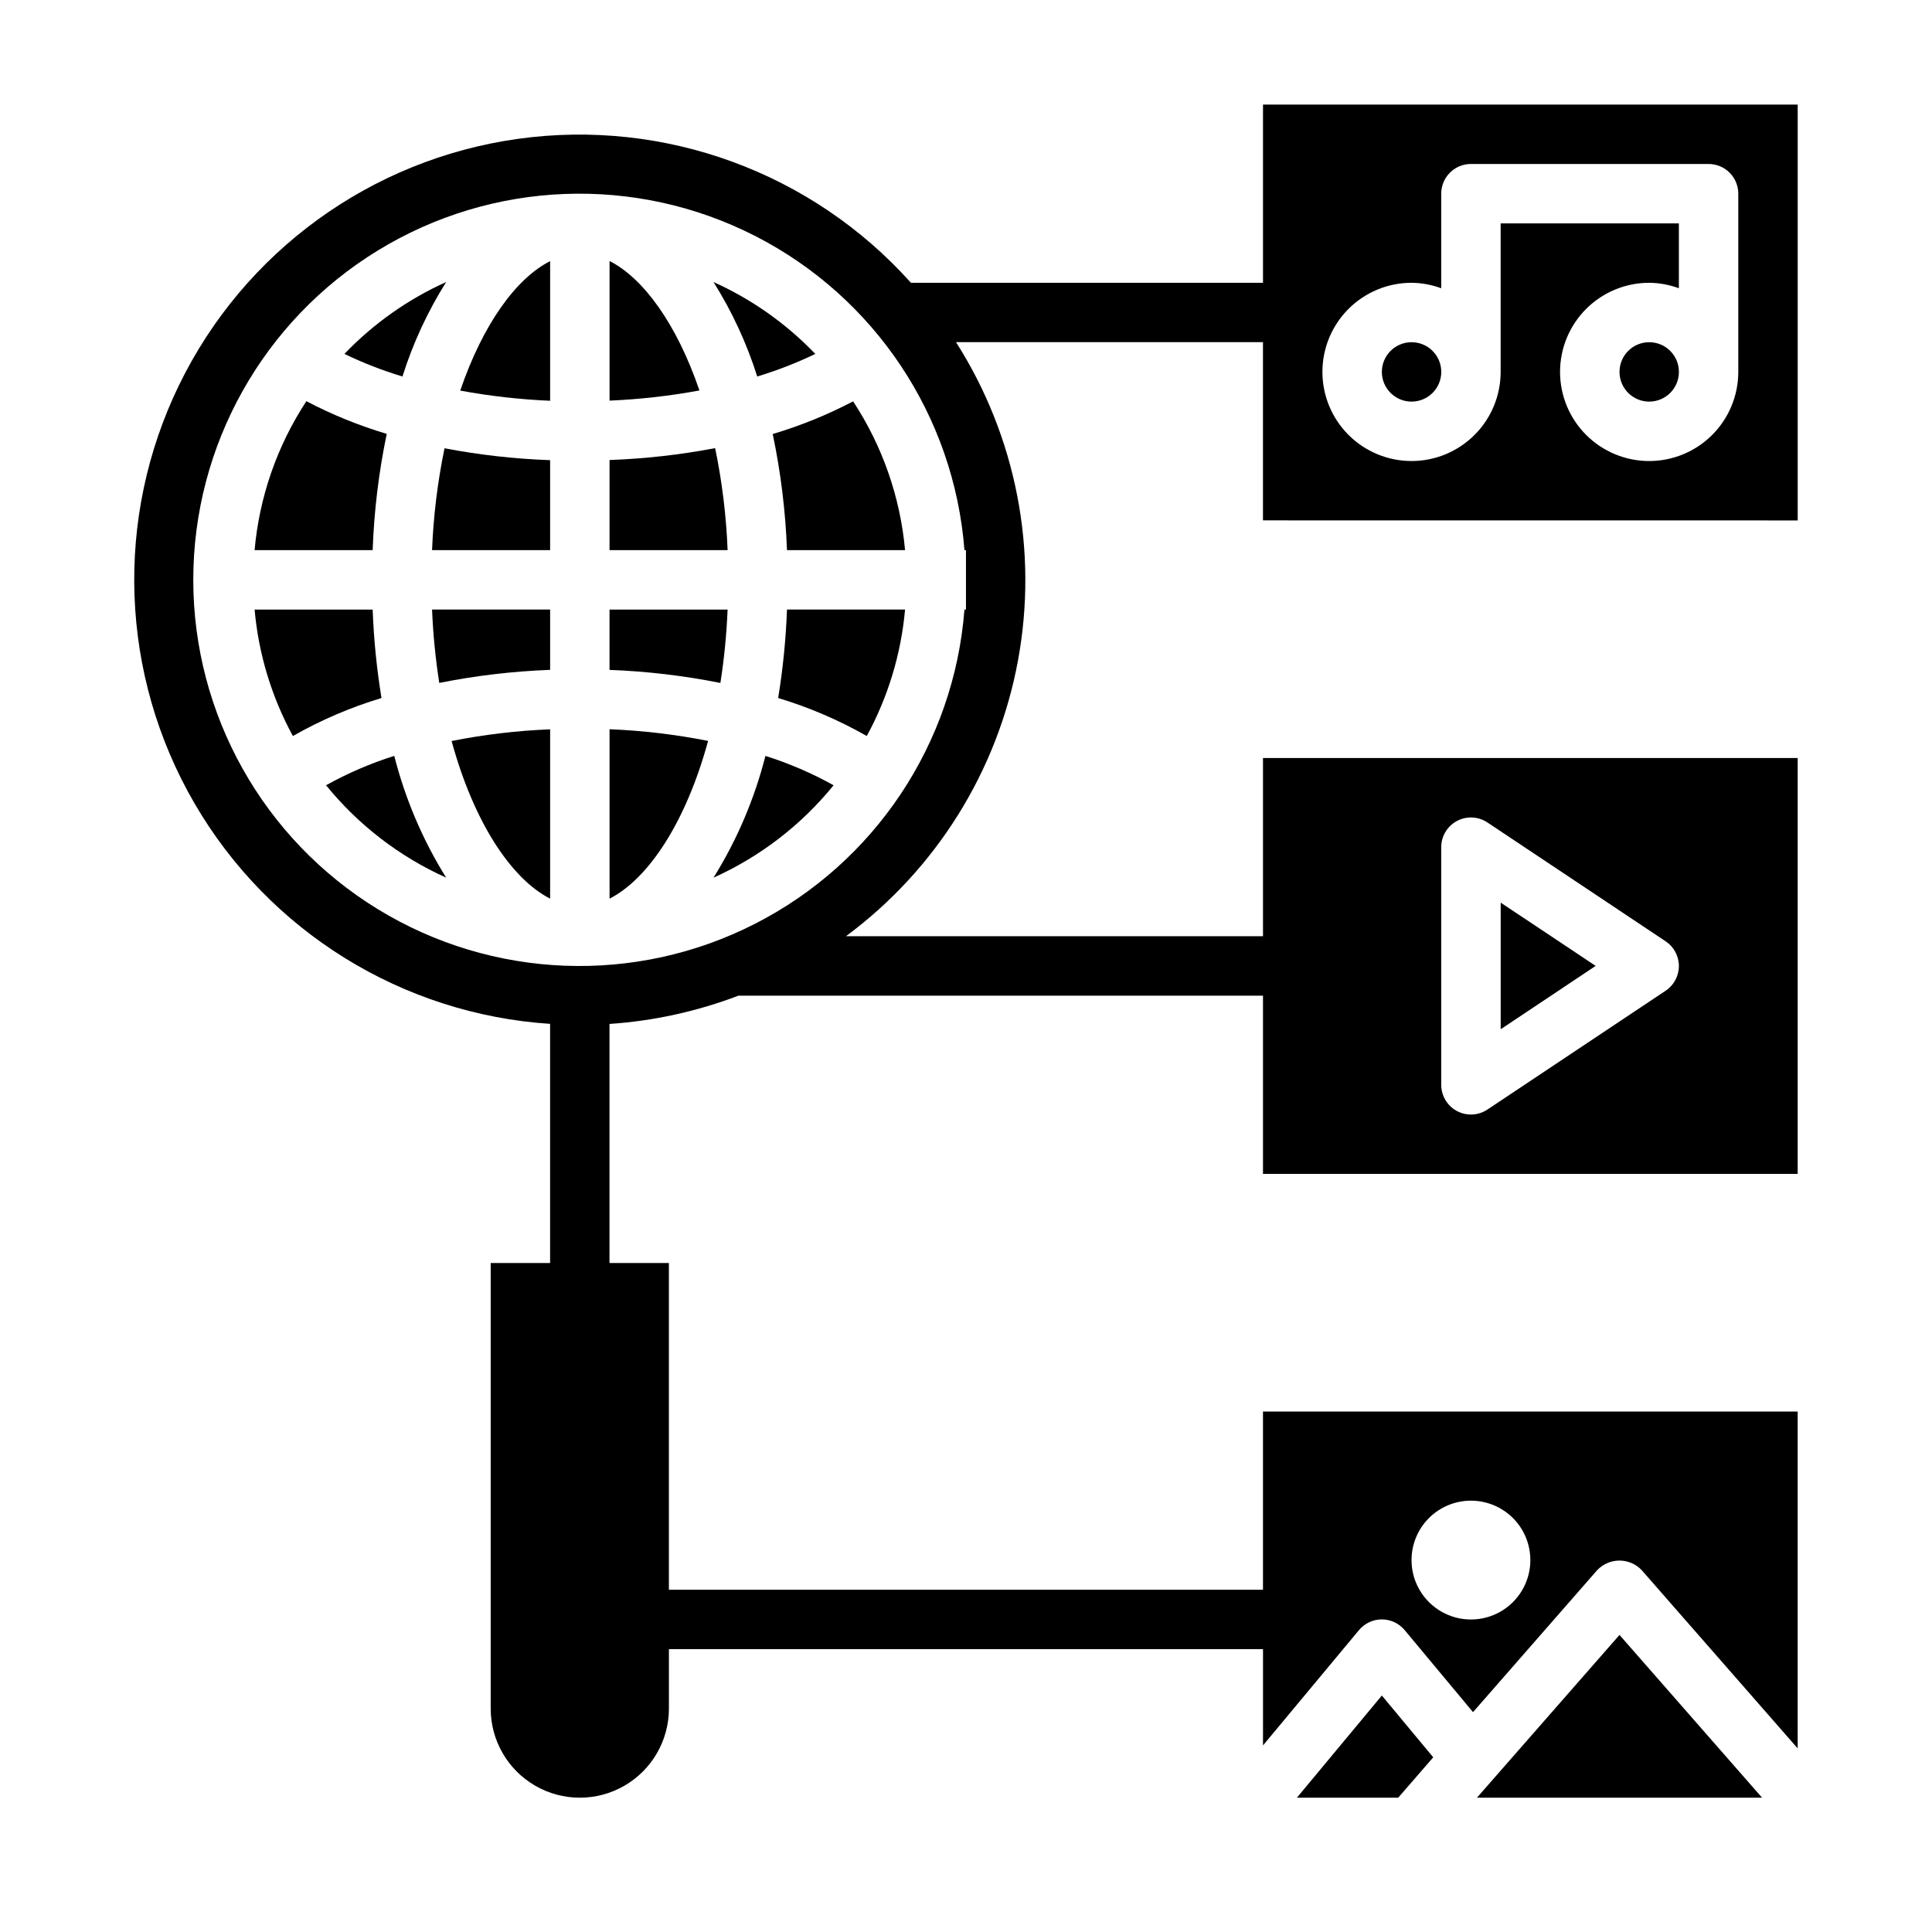<?xml version="1.0" encoding="UTF-8"?>
<!-- Uploaded to: ICON Repo, www.iconrepo.com, Generator: ICON Repo Mixer Tools -->
<svg fill="#000000" width="800px" height="800px" version="1.1" viewBox="144 144 512 512" xmlns="http://www.w3.org/2000/svg">
 <g>
  <path d="m487.69 620.41h26.844l9.289-10.703-13.617-16.375z"/>
  <path d="m535.4 620.41h75.57l-37.785-43.137z"/>
  <path d="m541.7 383.21v33.551l25.168-16.789z"/>
  <path d="m620.41 281.92v-110.21h-141.7v47.23h-93.301c-26.207-29.266-65.266-43.566-104.17-38.141-38.91 5.43-72.566 29.871-89.762 65.191-17.199 35.32-15.688 76.887 4.039 110.86 19.723 33.977 55.066 55.906 94.266 58.484v63.379h-15.742v118.08c0 8.434 4.5 16.23 11.809 20.449 7.305 4.219 16.309 4.219 23.613 0 7.309-4.219 11.809-12.016 11.809-20.449v-15.746h157.44v25.504l25.426-30.543c1.496-1.805 3.719-2.848 6.062-2.848s4.566 1.043 6.062 2.848l18.105 21.727 32.906-37.629-0.004 0.004c1.539-1.625 3.672-2.543 5.906-2.543s4.367 0.918 5.902 2.543l41.328 47.23v-89.27h-141.7v47.23l-157.44 0.004v-86.594h-15.742v-63.355c11.695-0.789 23.211-3.316 34.164-7.492h139.02v47.23h141.7v-110.21h-141.7v47.23h-110.52c23.879-17.684 40.164-43.762 45.574-72.977 5.414-29.219-0.449-59.398-16.406-84.461h81.348v47.23zm-102.34-62.977c2.688 0.027 5.352 0.516 7.871 1.449v-25.066c0-4.348 3.527-7.871 7.875-7.871h62.977c2.086 0 4.09 0.832 5.566 2.305 1.473 1.477 2.305 3.481 2.305 5.566v47.234c0 6.262-2.488 12.27-6.918 16.699-4.43 4.43-10.434 6.918-16.699 6.918-6.262 0-12.27-2.488-16.699-6.918-4.43-4.43-6.918-10.438-6.918-16.699 0-6.266 2.488-12.27 6.918-16.699 4.43-4.43 10.438-6.918 16.699-6.918 2.688 0.027 5.352 0.516 7.871 1.449v-17.191h-47.23v39.359c0 6.262-2.488 12.27-6.918 16.699-4.43 4.43-10.434 6.918-16.699 6.918-6.262 0-12.27-2.488-16.699-6.918-4.43-4.43-6.918-10.438-6.918-16.699 0-6.266 2.488-12.27 6.918-16.699 4.43-4.43 10.438-6.918 16.699-6.918zm15.742 322.75h0.004c4.176 0 8.18 1.66 11.133 4.609 2.953 2.953 4.609 6.957 4.609 11.133s-1.656 8.18-4.609 11.133c-2.953 2.953-6.957 4.613-11.133 4.613s-8.18-1.66-11.133-4.613c-2.953-2.953-4.613-6.957-4.613-11.133s1.66-8.18 4.613-11.133c2.953-2.949 6.957-4.609 11.133-4.609zm-7.871-173.18c0-2.906 1.598-5.574 4.16-6.945 2.559-1.367 5.668-1.219 8.082 0.395l47.23 31.488h0.004c2.188 1.461 3.504 3.918 3.504 6.551 0 2.629-1.316 5.09-3.504 6.547l-47.23 31.488h-0.004c-2.414 1.613-5.523 1.762-8.082 0.395-2.562-1.371-4.16-4.039-4.16-6.941zm-126.35-78.723h0.402v15.742h-0.402v0.004c-2.742 35.52-23.754 67.055-55.48 83.262-31.727 16.207-69.594 14.746-99.98-3.852-30.383-18.598-48.91-51.66-48.91-87.281 0-35.625 18.527-68.688 48.91-87.285 30.387-18.598 68.254-20.059 99.98-3.852 31.727 16.207 52.738 47.742 55.48 83.262z"/>
  <path d="m588.93 242.56c0 4.348-3.523 7.871-7.871 7.871-4.348 0-7.871-3.523-7.871-7.871s3.523-7.871 7.871-7.871c4.348 0 7.871 3.523 7.871 7.871"/>
  <path d="m525.95 242.56c0 4.348-3.523 7.871-7.871 7.871s-7.871-3.523-7.871-7.871 3.523-7.871 7.871-7.871 7.871 3.523 7.871 7.871"/>
  <path d="m246.49 258.98c-7.363-2.191-14.496-5.09-21.301-8.66-7.754 11.824-12.465 25.383-13.719 39.469h31.293-0.004c0.371-10.355 1.617-20.664 3.731-30.809z"/>
  <path d="m242.76 305.54h-31.289c1.047 11.746 4.5 23.156 10.145 33.512 7.426-4.227 15.305-7.606 23.484-10.07-1.27-7.758-2.051-15.586-2.34-23.441z"/>
  <path d="m230.41 352.1c8.555 10.535 19.453 18.922 31.828 24.488-6.219-9.984-10.859-20.871-13.754-32.273-6.269 1.977-12.328 4.586-18.074 7.785z"/>
  <path d="m289.79 382.15v-44.871c-8.77 0.352-17.5 1.387-26.109 3.094 5.879 21.555 15.828 36.543 26.109 41.777z"/>
  <path d="m262.24 218.74c-10.129 4.562-19.281 11.031-26.969 19.051 4.965 2.391 10.105 4.391 15.383 5.988 2.773-8.809 6.668-17.223 11.586-25.039z"/>
  <path d="m305.54 382.15c10.281-5.234 20.23-20.223 26.113-41.801h-0.004c-8.609-1.707-17.34-2.742-26.109-3.094z"/>
  <path d="m333.09 376.59c12.371-5.566 23.27-13.953 31.82-24.488-5.746-3.195-11.797-5.805-18.066-7.777-2.894 11.398-7.535 22.285-13.754 32.266z"/>
  <path d="m352.56 289.79h31.293-0.004c-1.273-14.074-6.004-27.621-13.766-39.43-6.805 3.57-13.938 6.469-21.305 8.66 2.129 10.129 3.394 20.426 3.781 30.77z"/>
  <path d="m260.41 324.98c9.688-1.934 19.512-3.094 29.379-3.461v-15.988h-31.289c0.266 6.516 0.902 13.008 1.91 19.449z"/>
  <path d="m336.82 305.54h-31.289v15.988c9.867 0.367 19.691 1.527 29.379 3.461 1.008-6.441 1.648-12.934 1.91-19.449z"/>
  <path d="m350.22 328.98c8.18 2.465 16.059 5.844 23.484 10.07 5.644-10.355 9.098-21.766 10.145-33.512h-31.289c-0.289 7.856-1.07 15.684-2.34 23.441z"/>
  <path d="m258.5 289.79h31.289v-23.844c-9.395-0.336-18.75-1.387-27.984-3.148-1.84 8.891-2.945 17.922-3.305 26.992z"/>
  <path d="m265.97 247.51c7.867 1.457 15.828 2.356 23.82 2.695v-37c-9.043 4.574-17.836 16.758-23.82 34.305z"/>
  <path d="m360.06 237.79c-7.688-8.02-16.848-14.488-26.977-19.051 4.918 7.816 8.812 16.23 11.59 25.039 5.273-1.598 10.422-3.598 15.387-5.988z"/>
  <path d="m305.54 213.17v37c7.992-0.34 15.953-1.238 23.82-2.695-5.984-17.516-14.777-29.699-23.82-34.305z"/>
  <path d="m333.52 262.76c-9.234 1.762-18.59 2.812-27.984 3.148v23.883h31.293-0.004c-0.355-9.086-1.461-18.125-3.305-27.031z"/>
 </g>
</svg>